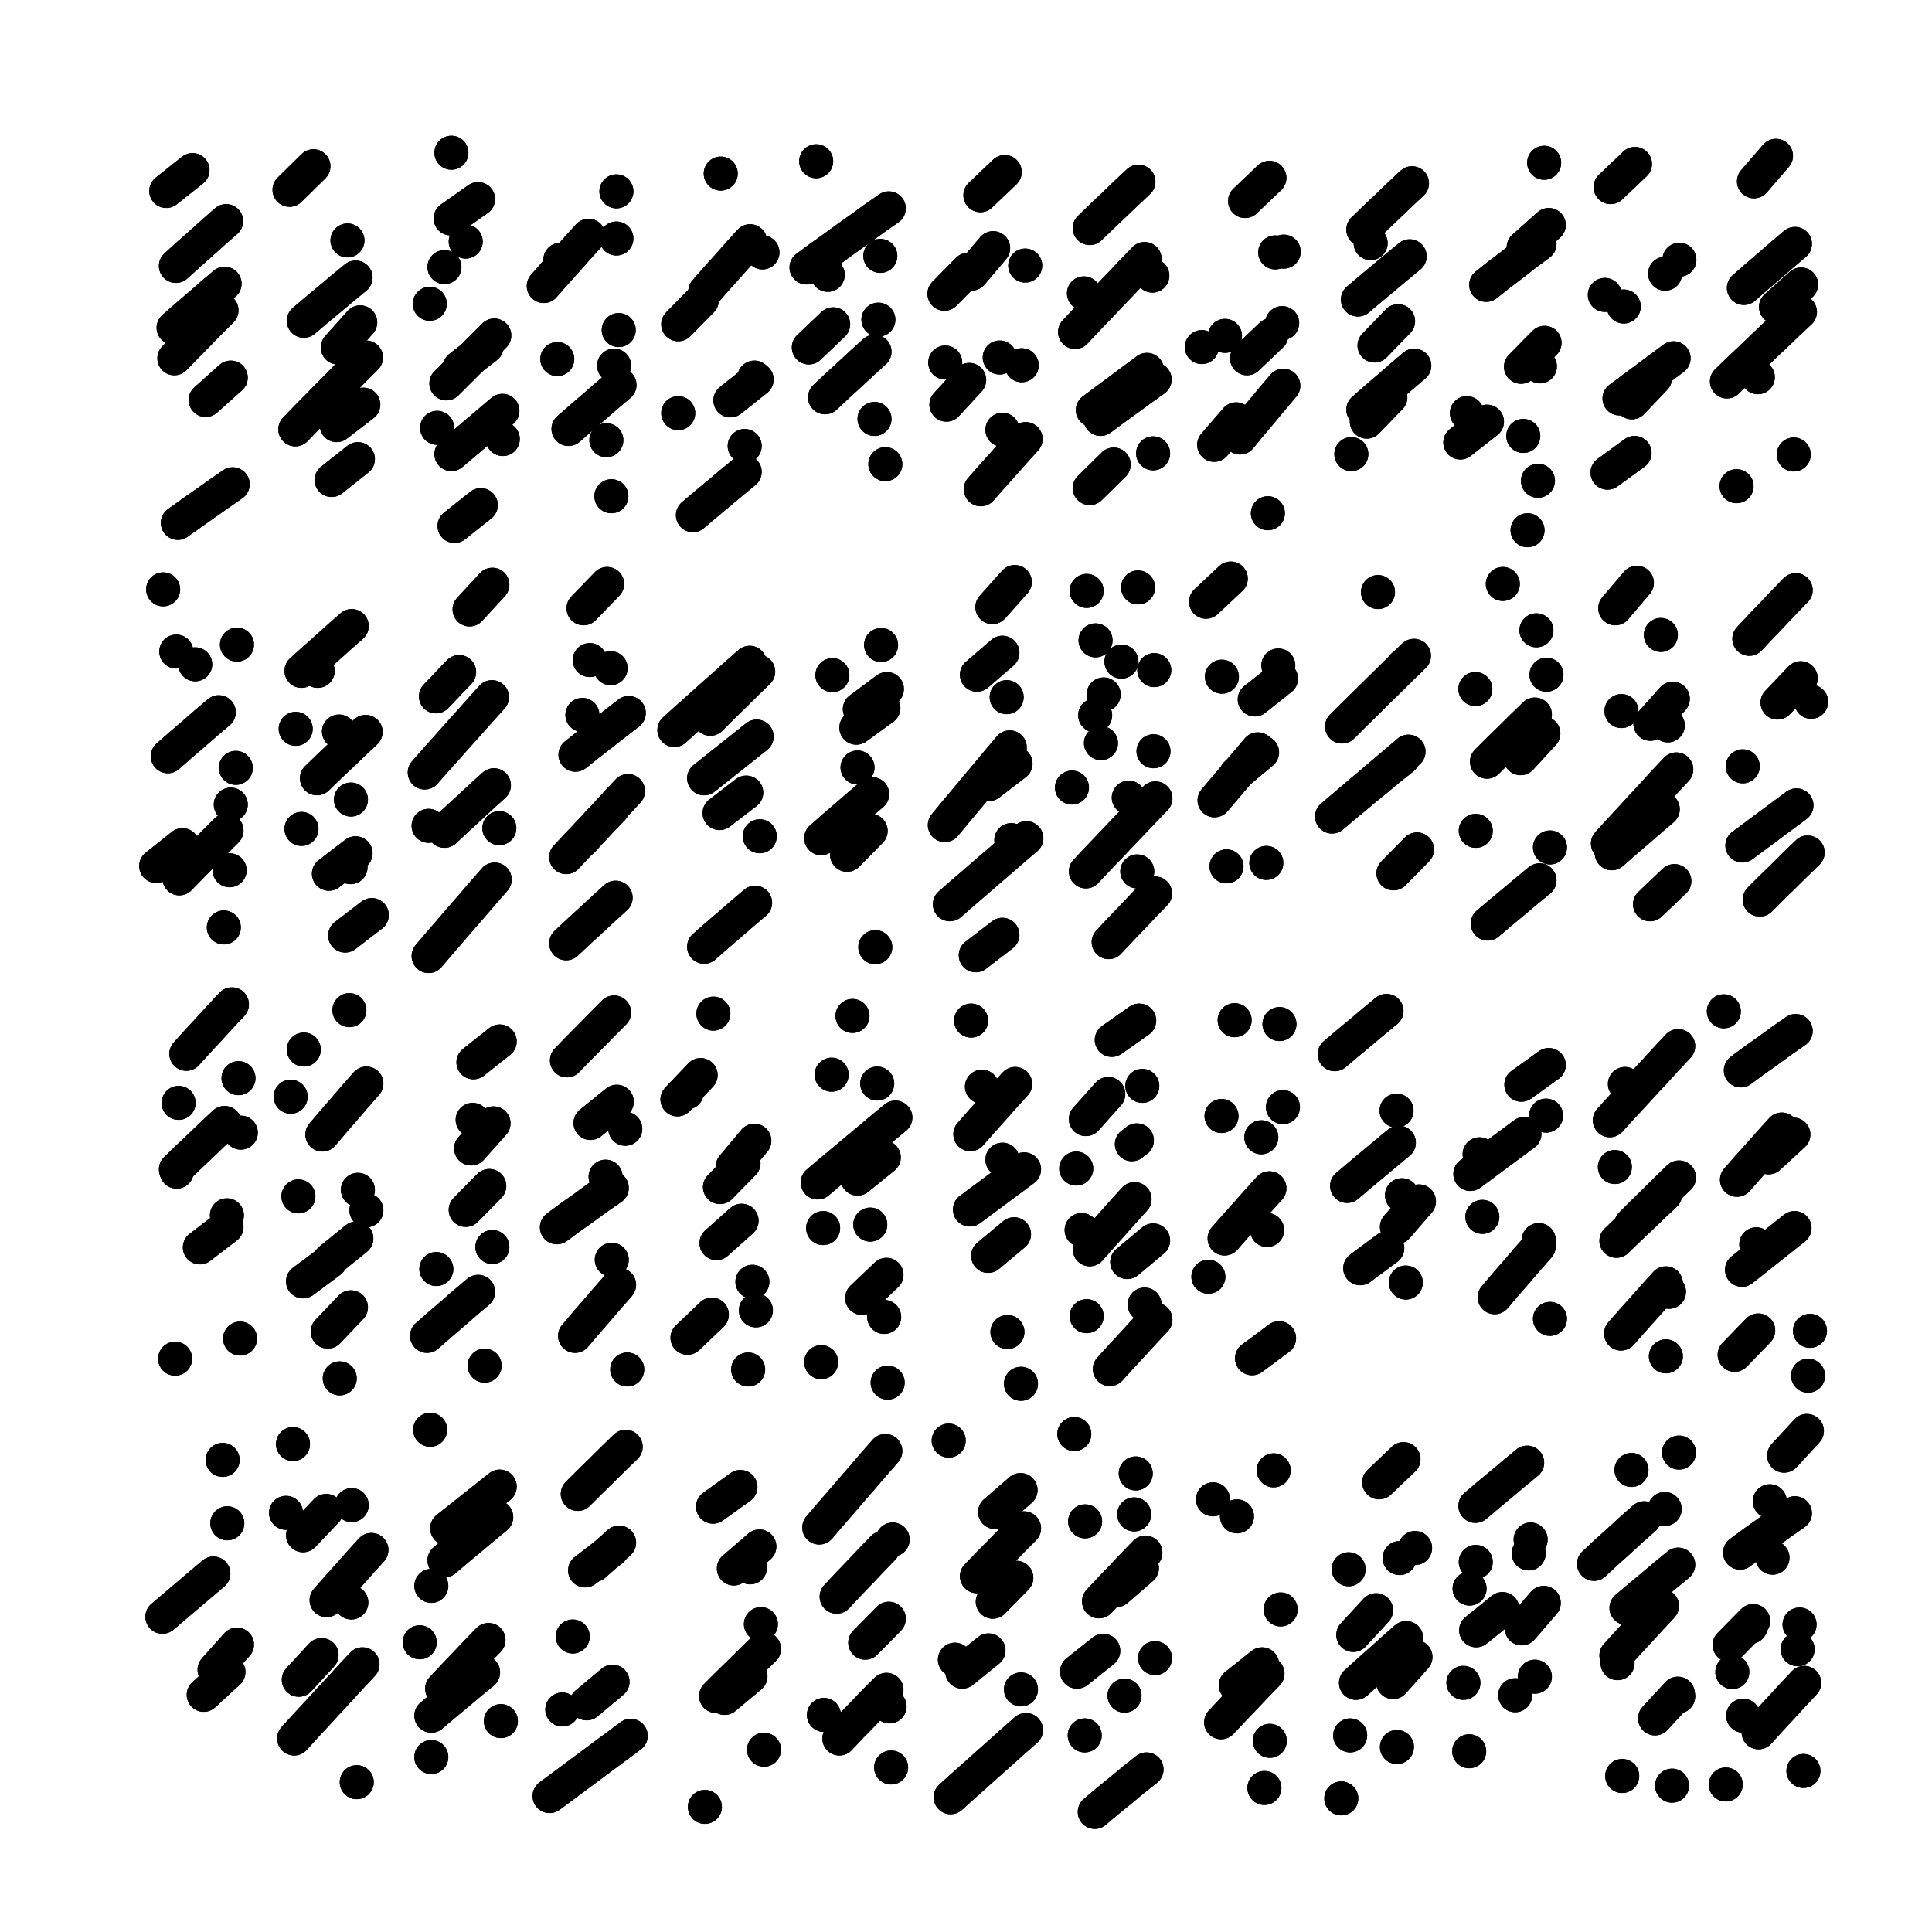 <svg xmlns="http://www.w3.org/2000/svg" viewBox="0 0 5000 5000"><title>Infinite Scribble #3429</title><defs><filter id="piece_3429_69_69_filter" x="-100" y="-100" width="5200" height="5200" filterUnits="userSpaceOnUse"><feGaussianBlur in="SourceGraphic" result="lineShape_1" stdDeviation="4400e-3"/><feColorMatrix in="lineShape_1" result="lineShape" type="matrix" values="1 0 0 0 0  0 1 0 0 0  0 0 1 0 0  0 0 0 5280e-3 -2640e-3"/><feGaussianBlur in="lineShape" result="shrank_blurred" stdDeviation="11000e-3"/><feColorMatrix in="shrank_blurred" result="shrank" type="matrix" values="1 0 0 0 0 0 1 0 0 0 0 0 1 0 0 0 0 0 9300e-3 -5800e-3"/><feColorMatrix in="lineShape" result="border_filled" type="matrix" values="0.6 0 0 0 -0.4  0 0.6 0 0 -0.4  0 0 0.6 0 -0.4  0 0 0 1 0"/><feComposite in="border_filled" in2="shrank" result="border" operator="out"/><feOffset in="lineShape" result="shapes_linestyle_bottom3" dx="21120e-3" dy="21120e-3"/><feOffset in="lineShape" result="shapes_linestyle_bottom2" dx="14080e-3" dy="14080e-3"/><feOffset in="lineShape" result="shapes_linestyle_bottom1" dx="7040e-3" dy="7040e-3"/><feMerge result="shapes_linestyle_bottom"><feMergeNode in="shapes_linestyle_bottom3"/><feMergeNode in="shapes_linestyle_bottom2"/><feMergeNode in="shapes_linestyle_bottom1"/></feMerge><feGaussianBlur in="shapes_linestyle_bottom" result="shapes_linestyle_bottomcontent_blurred" stdDeviation="11000e-3"/><feColorMatrix in="shapes_linestyle_bottomcontent_blurred" result="shapes_linestyle_bottomcontent" type="matrix" values="1 0 0 0 0 0 1 0 0 0 0 0 1 0 0 0 0 0 9300e-3 -5800e-3"/><feColorMatrix in="shapes_linestyle_bottomcontent" result="shapes_linestyle_bottomdark" type="matrix" values="0.6 0 0 0 -0.1  0 0.6 0 0 -0.1  0 0 0.6 0 -0.1  0 0 0 1 0"/><feColorMatrix in="shapes_linestyle_bottom" result="shapes_linestyle_bottomborderblack" type="matrix" values="0.6 0 0 0 -0.4  0 0.6 0 0 -0.4  0 0 0.6 0 -0.4  0 0 0 1 0"/><feGaussianBlur in="lineShape" result="shapes_linestyle_frontshrank_blurred" stdDeviation="11000e-3"/><feColorMatrix in="shapes_linestyle_frontshrank_blurred" result="shapes_linestyle_frontshrank" type="matrix" values="1 0 0 0 0 0 1 0 0 0 0 0 1 0 0 0 0 0 9300e-3 -5800e-3"/><feMerge result="shapes_linestyle"><feMergeNode in="shapes_linestyle_bottomborderblack"/><feMergeNode in="shapes_linestyle_bottomdark"/><feMergeNode in="shapes_linestyle_frontshrank"/></feMerge><feComposite in="shapes_linestyle" in2="shrank" result="shapes_linestyle_cropped" operator="over"/><feComposite in="border" in2="shapes_linestyle_cropped" result="shapes" operator="over"/></filter><filter id="piece_3429_69_69_shadow" x="-100" y="-100" width="5200" height="5200" filterUnits="userSpaceOnUse"><feColorMatrix in="SourceGraphic" result="result_blackened" type="matrix" values="0 0 0 0 0  0 0 0 0 0  0 0 0 0 0  0 0 0 0.8 0"/><feGaussianBlur in="result_blackened" result="result_blurred" stdDeviation="26400e-3"/><feComposite in="SourceGraphic" in2="result_blurred" result="result" operator="over"/></filter><filter id="piece_3429_69_69_overall" x="-100" y="-100" width="5200" height="5200" filterUnits="userSpaceOnUse"><feTurbulence result="background_texture_bumps" type="fractalNoise" baseFrequency="69e-3" numOctaves="3"/><feDiffuseLighting in="background_texture_bumps" result="background_texture" surfaceScale="1" diffuseConstant="2" lighting-color="#aaa"><feDistantLight azimuth="225" elevation="20"/></feDiffuseLighting><feColorMatrix in="background_texture" result="background_texturelightened" type="matrix" values="0.6 0 0 0 0.8  0 0.6 0 0 0.8  0 0 0.6 0 0.8  0 0 0 1 0"/><feColorMatrix in="SourceGraphic" result="background_darkened" type="matrix" values="2 0 0 0 -1  0 2 0 0 -1  0 0 2 0 -1  0 0 0 1 0"/><feMorphology in="background_darkened" result="background_glow_1_thicken" operator="dilate" radius="0"/><feColorMatrix in="background_glow_1_thicken" result="background_glow_1_thicken_colored" type="matrix" values="0 0 0 0 0  0 0 0 0 0  0 0 0 0 0  0 0 0 0.7 0"/><feGaussianBlur in="background_glow_1_thicken_colored" result="background_glow_1" stdDeviation="57600e-3"/><feMorphology in="background_darkened" result="background_glow_2_thicken" operator="dilate" radius="0"/><feColorMatrix in="background_glow_2_thicken" result="background_glow_2_thicken_colored" type="matrix" values="0 0 0 0 0  0 0 0 0 0  0 0 0 0 0  0 0 0 0 0"/><feGaussianBlur in="background_glow_2_thicken_colored" result="background_glow_2" stdDeviation="0"/><feComposite in="background_glow_1" in2="background_glow_2" result="background_glow" operator="out"/><feBlend in="background_glow" in2="background_texturelightened" result="background" mode="normal"/></filter><clipPath id="piece_3429_69_69_clip"><rect x="0" y="0" width="5000" height="5000"/></clipPath><g id="layer_2" filter="url(#piece_3429_69_69_filter)" stroke-width="88" stroke-linecap="round" fill="none"><path d="M 418 1311 Q 418 1311 453 1286 Q 489 1261 524 1236 L 560 1211 M 409 885 Q 409 885 439 854 Q 470 823 500 792 L 531 761 M 413 646 Q 413 646 445 617 Q 478 588 510 559 L 543 530 M 388 452 L 456 398" stroke="hsl(37,100%,53%)"/><path d="M 707 449 L 769 388 M 744 788 Q 744 788 777 760 Q 811 732 844 704 L 878 676 M 722 1069 Q 722 1069 752 1038 Q 783 1007 813 976 Q 844 945 874 914 L 905 883 M 816 1200 L 884 1146" stroke="hsl(24,100%,53%)"/><path d="M 1134 1319 L 1202 1265 M 1124 523 L 1195 473 M 1113 950 Q 1113 950 1144 919 Q 1175 888 1206 857 L 1237 826 M 1126 353 L 1126 353 M 1108 649 L 1108 649 M 1126 1133 Q 1126 1133 1159 1105 Q 1192 1077 1225 1049 L 1258 1021" stroke="hsl(11,100%,52%)"/><path d="M 1429 1068 Q 1429 1068 1462 1039 Q 1495 1011 1528 982 L 1561 954 M 1553 453 L 1553 453 M 1365 698 Q 1365 698 1394 665 Q 1423 633 1452 600 L 1481 568 M 1540 1242 L 1540 1242 M 1559 812 L 1559 812" stroke="hsl(354,100%,52%)"/><path d="M 1848 994 L 1916 940 M 1823 407 L 1823 407 M 1751 1291 Q 1751 1291 1784 1263 Q 1818 1235 1851 1207 L 1885 1179 M 1931 611 L 1931 611 M 1713 797 L 1774 735 M 1713 1027 L 1713 1027" stroke="hsl(310,100%,55%)"/><path d="M 2231 785 L 2231 785 M 2249 1159 L 2249 1159 M 2045 650 Q 2045 650 2080 624 Q 2116 599 2151 573 Q 2187 548 2222 522 L 2258 497 M 2070 375 L 2070 375 M 2051 857 L 2114 797 M 2221 1042 L 2221 1042" stroke="hsl(283,100%,57%)"/><path d="M 2611 645 L 2611 645 M 2495 463 L 2558 403 M 2496 1224 Q 2496 1224 2525 1191 Q 2554 1159 2583 1126 L 2612 1094 M 2602 903 L 2602 903 M 2407 1005 L 2466 941 M 2402 718 L 2463 656" stroke="hsl(261,100%,58%)"/><path d="M 2740 817 Q 2740 817 2770 785 Q 2800 754 2830 722 Q 2860 691 2890 659 L 2920 628 M 2778 548 Q 2778 548 2809 518 Q 2841 488 2872 458 L 2904 428 M 2806 1042 Q 2806 1042 2841 1016 Q 2876 991 2911 965 L 2946 940 M 2778 1221 L 2840 1160" stroke="hsl(242,100%,58%)"/><path d="M 3180 478 L 3243 418 M 3258 611 L 3258 611 M 3185 885 L 3248 825 M 3100 1109 L 3157 1043 M 3239 1286 L 3239 1286 M 3068 856 L 3068 856" stroke="hsl(220,100%,55%)"/><path d="M 3486 1018 Q 3486 1018 3519 989 Q 3552 961 3585 932 L 3618 904 M 3486 552 Q 3486 552 3517 522 Q 3549 492 3580 462 L 3612 432 M 3455 1133 L 3455 1133 M 3472 733 Q 3472 733 3505 705 Q 3539 677 3572 649 L 3606 621" stroke="hsl(196,100%,49%)"/><path d="M 3894 907 L 3955 845 M 3901 598 L 3966 540 M 3938 1202 L 3938 1202 M 3911 1330 L 3911 1330 M 3954 379 L 3954 379 M 3737 1103 L 3806 1049" stroke="hsl(168,100%,45%)"/><path d="M 4149 989 Q 4149 989 4184 963 Q 4219 937 4254 911 L 4289 885 M 4118 1181 L 4188 1130 M 4126 442 L 4189 382 M 4304 630 L 4304 630 M 4160 751 L 4160 751" stroke="hsl(120,100%,48%)"/><path d="M 4471 703 Q 4471 703 4504 674 Q 4537 646 4570 617 L 4603 589 M 4497 427 L 4554 361 M 4427 945 Q 4427 945 4458 915 Q 4490 885 4521 855 Q 4553 825 4584 795 L 4616 765 M 4600 1134 L 4600 1134 M 4452 1216 L 4452 1216" stroke="hsl(84,100%,50%)"/><path d="M 537 2358 L 537 2358 M 552 2210 L 552 2210 M 392 1915 Q 392 1915 425 1886 Q 458 1858 491 1829 L 524 1801 M 380 1483 L 380 1483 M 555 2040 L 555 2040 M 414 1644 L 414 1644 M 571 1626 L 571 1626 M 362 2199 L 430 2145" stroke="hsl(78,100%,51%)"/><path d="M 778 1972 Q 778 1972 809 1942 Q 841 1912 872 1882 L 904 1852 M 851 2379 L 920 2326 M 738 1694 Q 738 1694 770 1665 Q 803 1636 835 1607 L 868 1578 M 738 2103 L 738 2103 M 865 2202 L 865 2202 M 723 1844 L 723 1844" stroke="hsl(54,100%,51%)"/><path d="M 1067 2432 Q 1067 2432 1095 2399 Q 1124 2366 1152 2333 Q 1181 2300 1209 2267 L 1238 2234 M 1250 2101 L 1250 2101 M 1057 1957 Q 1057 1957 1086 1924 Q 1115 1892 1144 1859 Q 1173 1827 1202 1794 L 1231 1762 M 1173 1535 L 1232 1471 M 1067 2095 L 1067 2095" stroke="hsl(40,100%,53%)"/><path d="M 1468 1532 L 1529 1469 M 1538 1687 L 1538 1687 M 1423 2399 Q 1423 2399 1455 2369 Q 1487 2340 1519 2310 L 1551 2281 M 1423 2176 Q 1423 2176 1453 2144 Q 1483 2113 1513 2081 L 1543 2050 M 1465 1808 L 1465 1808" stroke="hsl(27,100%,54%)"/><path d="M 1703 1847 Q 1703 1847 1735 1818 Q 1768 1789 1800 1760 Q 1833 1731 1865 1702 L 1898 1673 M 1780 1972 Q 1780 1972 1814 1945 Q 1848 1918 1882 1891 L 1916 1864 M 1924 2122 L 1924 2122 M 1780 2408 Q 1780 2408 1813 2379 Q 1846 2351 1879 2322 L 1912 2294" stroke="hsl(13,100%,53%)"/><path d="M 2174 1841 L 2244 1790 M 2083 2127 Q 2083 2127 2116 2098 Q 2149 2070 2182 2041 L 2215 2013 M 2238 1627 L 2238 1627 M 2112 1705 L 2112 1705 M 2223 2409 L 2223 2409" stroke="hsl(0,100%,53%)"/><path d="M 2403 2093 Q 2403 2093 2431 2059 Q 2459 2026 2487 1992 Q 2515 1959 2543 1925 L 2571 1892 M 2483 2430 L 2552 2377 M 2486 1704 L 2552 1647 M 2416 2298 Q 2416 2298 2449 2269 Q 2482 2241 2515 2212 Q 2548 2184 2581 2155 L 2614 2127 M 2526 1529 L 2584 1464" stroke="hsl(317,100%,55%)"/><path d="M 2768 2213 Q 2768 2213 2798 2181 Q 2828 2150 2858 2118 Q 2888 2087 2918 2055 L 2948 2024 M 2903 1478 L 2903 1478 M 2943 1902 L 2943 1902 M 2945 1692 L 2945 1692 M 2807 1881 L 2807 1881 M 2827 2396 Q 2827 2396 2857 2364 Q 2887 2333 2917 2301 L 2947 2270 M 2814 1755 L 2814 1755 M 2793 1615 L 2793 1615 M 2732 1996 L 2732 1996 M 2770 1487 L 2770 1487" stroke="hsl(288,100%,58%)"/><path d="M 3205 1768 L 3273 1714 M 3101 2029 Q 3101 2029 3129 1996 Q 3157 1963 3185 1930 L 3213 1897 M 3132 2200 L 3132 2200 M 3079 1515 L 3143 1455" stroke="hsl(265,100%,59%)"/><path d="M 3564 2218 L 3625 2156 M 3405 2071 Q 3405 2071 3438 2043 Q 3471 2015 3504 1987 Q 3537 1959 3570 1931 L 3603 1903 M 3431 1838 Q 3431 1838 3462 1807 Q 3493 1777 3524 1746 Q 3555 1716 3586 1685 L 3617 1655 M 3524 1490 L 3524 1490" stroke="hsl(247,100%,59%)"/><path d="M 3960 1704 L 3960 1704 M 3847 1469 L 3847 1469 M 3934 1589 L 3934 1589 M 3808 2348 Q 3808 2348 3841 2320 Q 3875 2292 3908 2264 L 3942 2236 M 3893 1920 L 3952 1856" stroke="hsl(225,100%,57%)"/><path d="M 4119 2141 Q 4119 2141 4148 2109 Q 4178 2077 4207 2045 Q 4237 2013 4266 1981 L 4296 1949 M 4228 2298 L 4291 2238 M 4138 1532 L 4194 1466 M 4274 1835 L 4274 1835 M 4256 1601 L 4256 1601 M 4154 1798 L 4154 1798" stroke="hsl(201,100%,51%)"/><path d="M 4558 1776 L 4618 1713 M 4485 1611 Q 4485 1611 4515 1579 Q 4545 1548 4575 1516 L 4605 1485 M 4468 1941 L 4468 1941 M 4512 2286 Q 4512 2286 4543 2255 Q 4574 2225 4605 2194 L 4636 2164" stroke="hsl(177,100%,46%)"/><path d="M 413 2984 Q 413 2984 444 2954 Q 476 2924 507 2894 L 539 2864 M 579 3422 L 579 3422 M 411 3474 L 411 3474 M 575 2748 L 575 2748 M 545 3103 L 545 3103 M 440 2685 Q 440 2685 469 2653 Q 499 2621 528 2589 L 558 2557" stroke="hsl(168,100%,48%)"/><path d="M 806 3404 L 866 3341 M 906 3090 L 906 3090 M 862 2572 L 862 2572 M 744 2674 L 744 2674 M 792 2894 Q 792 2894 820 2861 Q 849 2828 877 2795 L 906 2762 M 742 3274 L 812 3222 M 837 3525 L 837 3525" stroke="hsl(120,100%,51%)"/><path d="M 1232 3185 L 1232 3185 M 1177 2930 L 1235 2865 M 1183 2707 L 1251 2653 M 1063 3415 Q 1063 3415 1096 3386 Q 1129 3358 1162 3329 L 1195 3301 M 1212 3492 L 1212 3492" stroke="hsl(84,100%,53%)"/><path d="M 1446 3415 Q 1446 3415 1474 3382 Q 1503 3349 1531 3316 L 1560 3283 M 1425 2702 Q 1425 2702 1455 2671 Q 1486 2640 1516 2609 L 1547 2578 M 1576 2879 L 1576 2879 M 1399 3134 Q 1399 3134 1434 3108 Q 1470 3083 1505 3057 L 1541 3032 M 1581 3502 L 1581 3502" stroke="hsl(56,100%,53%)"/><path d="M 1804 2581 L 1804 2581 M 1914 3349 L 1914 3349 M 1711 2803 L 1771 2740 M 1812 3175 L 1877 3117 M 1737 3420 L 1800 3360 M 1854 2977 L 1910 2910 M 1894 3502 L 1894 3502" stroke="hsl(43,100%,55%)"/><path d="M 2074 3018 Q 2074 3018 2107 2990 Q 2141 2962 2174 2934 Q 2208 2906 2241 2878 L 2275 2850 M 2255 3536 L 2255 3536 M 2246 3366 L 2246 3366 M 2164 2587 L 2164 2587 M 2088 3136 L 2088 3136 M 2110 2739 L 2110 2739 M 2210 3127 L 2210 3127 M 2083 3483 L 2083 3483" stroke="hsl(30,100%,57%)"/><path d="M 2469 2893 Q 2469 2893 2498 2860 Q 2527 2828 2556 2795 L 2585 2763 M 2468 3088 Q 2468 3088 2503 3062 Q 2538 3036 2573 3010 L 2608 2984 M 2600 3539 L 2600 3539 M 2471 2599 L 2471 2599 M 2565 3405 L 2565 3405" stroke="hsl(16,100%,56%)"/><path d="M 2875 3224 L 2942 3168 M 2835 2649 L 2906 2599 M 2830 3501 Q 2830 3501 2859 3469 Q 2889 3437 2918 3405 L 2948 3373 M 2768 2854 L 2826 2789 M 2770 3364 L 2770 3364 M 2887 2919 L 2887 2919 M 2743 2982 L 2743 2982 M 2757 3141 L 2757 3141" stroke="hsl(3,100%,55%)"/><path d="M 3153 2598 L 3153 2598 M 3127 3163 Q 3127 3163 3156 3130 Q 3185 3098 3214 3065 L 3243 3033 M 3278 2823 L 3278 2823 M 3198 3473 L 3268 3421 M 3269 2608 L 3269 2608 M 3119 2846 L 3119 2846" stroke="hsl(325,100%,56%)"/><path d="M 3444 3027 Q 3444 3027 3477 2999 Q 3511 2971 3544 2943 L 3578 2915 M 3573 3133 L 3630 3067 M 3596 3277 L 3596 3277 M 3412 2686 Q 3412 2686 3445 2658 Q 3479 2630 3512 2602 L 3546 2574" stroke="hsl(292,100%,60%)"/><path d="M 3826 3315 Q 3826 3315 3854 3282 Q 3883 3249 3911 3216 L 3940 3183 M 3969 3371 L 3969 3371 M 3763 2996 Q 3763 2996 3798 2970 Q 3833 2944 3868 2918 L 3903 2892 M 3895 2765 L 3966 2714" stroke="hsl(268,100%,61%)"/><path d="M 4124 2857 Q 4124 2857 4153 2825 Q 4183 2793 4212 2761 Q 4242 2729 4271 2697 L 4301 2665 M 4153 3409 Q 4153 3409 4182 3376 Q 4211 3344 4240 3311 L 4269 3279 M 4141 3169 Q 4141 3169 4172 3139 Q 4204 3109 4235 3079 L 4267 3049 M 4137 2978 L 4137 2978 M 4269 3468 L 4269 3468" stroke="hsl(250,100%,61%)"/><path d="M 4642 3402 L 4642 3402 M 4535 2953 L 4599 2894 M 4637 3518 L 4637 3518 M 4466 3244 Q 4466 3244 4500 3217 Q 4534 3190 4568 3163 L 4602 3136 M 4419 2575 L 4419 2575 M 4463 2728 Q 4463 2728 4498 2702 Q 4534 2677 4569 2651 L 4605 2626 M 4447 3464 L 4508 3401" stroke="hsl(229,100%,59%)"/><path d="M 534 3736 L 534 3736 M 513 4279 L 571 4214 M 546 3900 L 546 3900" stroke="hsl(225,100%,57%)"/><path d="M 719 4457 Q 719 4457 748 4425 Q 778 4393 807 4361 Q 837 4329 866 4297 L 896 4265 M 868 3853 L 868 3853 M 698 3873 L 698 3873 M 803 4099 Q 803 4099 832 4066 Q 861 4034 890 4001 L 919 3969 M 881 4570 L 881 4570 M 716 3695 L 716 3695" stroke="hsl(201,100%,51%)"/><path d="M 1254 4412 L 1254 4412 M 1115 3913 Q 1115 3913 1149 3886 Q 1183 3859 1217 3832 L 1251 3805 M 1102 4328 Q 1102 4328 1132 4296 Q 1162 4265 1192 4233 L 1222 4202 M 1074 4062 L 1074 4062 M 1044 4208 L 1044 4208 M 1071 3658 L 1071 3658 M 1074 4505 L 1074 4505" stroke="hsl(177,100%,46%)"/><path d="M 1453 3824 Q 1453 3824 1484 3793 Q 1515 3763 1546 3732 L 1577 3702 M 1476 4366 L 1543 4310 M 1495 4008 L 1560 3950 M 1380 4606 Q 1380 4606 1415 4580 Q 1450 4554 1485 4528 Q 1520 4502 1555 4476 L 1590 4450" stroke="hsl(129,100%,48%)"/><path d="M 1811 4347 Q 1811 4347 1842 4316 Q 1873 4286 1904 4255 L 1935 4225 M 1935 4486 L 1935 4486 M 1803 3857 L 1874 3806 M 1899 4014 L 1899 4014 M 1782 4634 L 1782 4634" stroke="hsl(90,100%,52%)"/><path d="M 2197 4209 L 2258 4147 M 2130 4457 Q 2130 4457 2160 4425 Q 2191 4394 2221 4362 L 2252 4331 M 2078 3911 Q 2078 3911 2106 3878 Q 2135 3845 2163 3812 Q 2192 3779 2220 3746 L 2249 3713 M 2268 3942 L 2268 3942 M 2264 4532 L 2264 4532" stroke="hsl(59,100%,51%)"/><path d="M 2527 4103 L 2588 4041 M 2533 3871 L 2599 3814 M 2418 4609 Q 2418 4609 2450 4580 Q 2483 4551 2515 4522 Q 2548 4493 2580 4464 L 2613 4435 M 2448 4284 L 2516 4229 M 2413 3686 L 2413 3686" stroke="hsl(46,100%,52%)"/><path d="M 2791 4647 Q 2791 4647 2824 4619 Q 2858 4592 2891 4564 L 2925 4537 M 2802 4102 Q 2802 4102 2832 4070 Q 2862 4039 2892 4007 L 2922 3976 M 2745 4284 L 2813 4230 M 2738 3669 L 2738 3669 M 2897 3771 L 2897 3771 M 2765 4449 L 2765 4449 M 2947 4249 L 2947 4249 M 2766 3895 L 2766 3895" stroke="hsl(32,100%,54%)"/><path d="M 3156 4319 L 3224 4265 M 3254 3763 L 3254 3763 M 3244 4463 L 3244 4463 M 3097 3838 L 3097 3838 M 3230 4585 L 3230 4585" stroke="hsl(19,100%,54%)"/><path d="M 3527 3794 L 3590 3734 M 3573 4479 L 3573 4479 M 3563 4311 L 3621 4246 M 3580 3990 L 3580 3990 M 3460 4189 L 3519 4125 M 3429 4612 L 3429 4612 M 3452 4449 L 3452 4449" stroke="hsl(6,100%,53%)"/><path d="M 3776 3855 Q 3776 3855 3809 3827 Q 3843 3799 3876 3771 L 3910 3743 M 3896 4172 L 3953 4106 M 3914 3978 L 3914 3978 M 3879 4345 L 3879 4345 M 3745 4313 L 3745 4313 M 3760 4490 L 3760 4490 M 3761 4069 L 3761 4069" stroke="hsl(333,100%,53%)"/><path d="M 4303 3717 L 4303 3717 M 4083 4005 Q 4083 4005 4115 3975 Q 4148 3946 4180 3916 L 4213 3887 M 4241 4405 L 4300 4341 M 4180 3762 L 4180 3762 M 4156 4554 L 4156 4554 M 4141 4242 Q 4141 4242 4170 4210 Q 4200 4178 4229 4146 L 4259 4114 M 4285 4579 L 4285 4579" stroke="hsl(297,100%,58%)"/><path d="M 4575 3725 L 4634 3661 M 4509 4441 Q 4509 4441 4538 4409 Q 4568 4377 4597 4345 L 4627 4313 M 4615 4162 L 4615 4162 M 4488 4168 L 4488 4168 M 4538 3843 L 4538 3843 M 4625 4541 L 4625 4541 M 4545 3989 L 4545 3989 M 4424 4576 L 4424 4576 M 4441 4285 L 4441 4285" stroke="hsl(273,100%,58%)"/></g><g id="layer_1" filter="url(#piece_3429_69_69_filter)" stroke-width="88" stroke-linecap="round" fill="none"><path d="M 407 806 Q 407 806 440 777 Q 473 749 506 720 L 539 692 M 490 993 L 555 935" stroke="hsl(64,100%,57%)"/><path d="M 857 580 L 857 580 M 832 857 L 890 792 M 829 1058 L 898 1005" stroke="hsl(48,100%,58%)"/><path d="M 1163 583 L 1163 583 M 1148 908 L 1217 855 M 1259 1094 L 1259 1094 M 1070 744 L 1070 744 M 1089 1065 L 1089 1065" stroke="hsl(35,100%,60%)"/><path d="M 1527 1097 L 1527 1097 M 1553 575 L 1553 575 M 1408 630 L 1408 630 M 1547 904 L 1547 904 M 1400 887 L 1400 887" stroke="hsl(22,100%,60%)"/><path d="M 1910 935 L 1910 935 M 1885 1112 L 1885 1112 M 1783 712 Q 1783 712 1812 679 Q 1841 647 1870 614 L 1899 582" stroke="hsl(8,100%,59%)"/><path d="M 2236 620 L 2236 620 M 2093 986 Q 2093 986 2125 956 Q 2157 927 2189 897 L 2221 868 M 2100 669 L 2100 669" stroke="hsl(345,100%,59%)"/><path d="M 2545 883 L 2545 883 M 2404 896 L 2404 896 M 2552 1070 L 2552 1070 M 2472 666 L 2528 600" stroke="hsl(302,100%,62%)"/><path d="M 2786 1019 Q 2786 1019 2821 993 Q 2856 967 2891 941 L 2926 915 M 2940 671 L 2940 671 M 2763 717 L 2763 717 M 2942 1131 L 2942 1131" stroke="hsl(277,100%,63%)"/><path d="M 3276 794 L 3276 794 M 3167 1090 Q 3167 1090 3195 1056 Q 3223 1023 3251 989 L 3279 956 M 3128 827 L 3128 827 M 3280 609 L 3280 609" stroke="hsl(258,100%,64%)"/><path d="M 3505 587 L 3505 587 M 3495 1049 L 3556 986 M 3515 852 L 3576 789" stroke="hsl(238,100%,64%)"/><path d="M 3943 906 L 3943 906 M 3754 1027 L 3754 1027 M 3804 695 Q 3804 695 3838 668 Q 3873 642 3907 615 L 3942 589 M 3900 1086 L 3900 1086" stroke="hsl(216,100%,61%)"/><path d="M 4267 666 L 4267 666 M 4181 999 L 4241 936 M 4111 721 L 4111 721" stroke="hsl(192,100%,55%)"/><path d="M 4554 752 L 4619 694 M 4507 934 L 4507 934" stroke="hsl(159,100%,53%)"/><path d="M 463 1677 L 463 1677 M 568 1945 L 568 1945 M 422 2231 Q 422 2231 452 2200 Q 483 2169 513 2138 L 544 2107" stroke="hsl(150,100%,56%)"/><path d="M 809 2219 L 878 2166 M 866 2027 L 866 2027 M 780 1694 L 780 1694 M 835 1851 L 835 1851" stroke="hsl(105,100%,59%)"/><path d="M 1108 2108 Q 1108 2108 1140 2078 Q 1172 2049 1204 2019 L 1236 1990 M 1086 1760 L 1146 1697" stroke="hsl(70,100%,59%)"/><path d="M 1484 1666 L 1484 1666 M 1447 1911 Q 1447 1911 1481 1884 Q 1516 1857 1550 1830 L 1585 1803 M 1465 2133 Q 1465 2133 1494 2101 Q 1524 2069 1553 2037 L 1583 2005" stroke="hsl(51,100%,60%)"/><path d="M 1820 2062 L 1889 2009 M 1796 1818 Q 1796 1818 1827 1787 Q 1858 1757 1889 1726 L 1920 1696" stroke="hsl(37,100%,62%)"/><path d="M 2183 1793 L 2253 1741 M 2177 1944 L 2177 1944 M 2150 2170 L 2211 2108" stroke="hsl(24,100%,62%)"/><path d="M 2563 1762 L 2563 1762 M 2575 2132 L 2575 2132 M 2517 1987 L 2586 1934" stroke="hsl(11,100%,61%)"/><path d="M 2860 1670 L 2860 1670 M 2879 2022 L 2879 2022 M 2792 1809 L 2792 1809 M 2901 2213 L 2901 2213" stroke="hsl(354,100%,61%)"/><path d="M 3266 1680 L 3266 1680 M 3157 1961 L 3224 1905 M 3120 1709 L 3120 1709 M 3235 2191 L 3235 2191" stroke="hsl(310,100%,63%)"/><path d="M 3454 2030 Q 3454 2030 3487 2002 Q 3521 1975 3554 1947 L 3588 1920 M 3589 1681 L 3589 1681" stroke="hsl(283,100%,65%)"/><path d="M 3806 1929 Q 3806 1929 3837 1898 Q 3868 1868 3899 1837 L 3930 1807 M 3776 1741 L 3776 1741 M 3969 2151 L 3969 2151 M 3777 2108 L 3777 2108" stroke="hsl(261,100%,66%)"/><path d="M 4129 2166 Q 4129 2166 4162 2137 Q 4195 2109 4228 2080 L 4261 2052 M 4229 1831 L 4287 1766" stroke="hsl(242,100%,66%)"/><path d="M 4467 2146 Q 4467 2146 4502 2120 Q 4537 2094 4572 2068 L 4607 2042 M 4645 1774 L 4645 1774" stroke="hsl(220,100%,63%)"/><path d="M 581 2889 L 581 2889 M 415 2990 L 415 2990 M 420 2812 L 420 2812 M 475 3186 L 544 3133" stroke="hsl(216,100%,65%)"/><path d="M 812 3218 L 880 3163 M 710 2796 L 710 2796 M 884 3037 L 884 3037 M 730 3054 L 730 3054" stroke="hsl(192,100%,59%)"/><path d="M 1163 3089 L 1224 3027 M 1181 2856 L 1181 2856 M 1087 3242 L 1087 3242" stroke="hsl(159,100%,57%)"/><path d="M 1541 3218 L 1541 3218 M 1486 2864 L 1554 2809 M 1525 3003 L 1525 3003" stroke="hsl(112,100%,60%)"/><path d="M 1821 3030 L 1882 2968 M 1905 3275 L 1905 3275 M 1735 2785 L 1735 2785" stroke="hsl(78,100%,61%)"/><path d="M 2177 3008 L 2245 2953 M 2189 3317 L 2252 3257 M 2228 2762 L 2228 2762" stroke="hsl(54,100%,61%)"/><path d="M 2499 2770 L 2499 2770 M 2515 3208 L 2582 3152 M 2552 2959 L 2552 2959" stroke="hsl(40,100%,63%)"/><path d="M 2778 3191 Q 2778 3191 2807 3158 Q 2836 3126 2865 3093 L 2894 3061 M 2900 2909 L 2900 2909 M 2920 3334 L 2920 3334 M 2914 2768 L 2914 2768" stroke="hsl(27,100%,64%)"/><path d="M 3237 3141 L 3237 3141 M 3222 2901 L 3222 2901 M 3085 3262 L 3085 3262" stroke="hsl(13,100%,63%)"/><path d="M 3586 3051 L 3586 3051 M 3572 2832 L 3572 2832 M 3478 3240 L 3548 3188" stroke="hsl(0,100%,63%)"/><path d="M 3940 3167 L 3940 3167 M 3794 3107 L 3794 3107 M 3959 2845 L 3959 2845 M 3787 2945 L 3787 2945" stroke="hsl(317,100%,65%)"/><path d="M 4179 3127 Q 4179 3127 4210 3096 Q 4241 3066 4272 3035 L 4303 3005 M 4163 2763 L 4163 2763 M 4277 3301 L 4277 3301" stroke="hsl(288,100%,67%)"/><path d="M 4453 3011 Q 4453 3011 4482 2978 Q 4511 2946 4540 2913 L 4569 2881 M 4503 3178 L 4503 3178" stroke="hsl(265,100%,68%)"/><path d="M 378 4142 Q 378 4142 411 4114 Q 444 4086 477 4058 L 510 4030 M 485 4344 L 549 4285" stroke="hsl(261,100%,66%)"/><path d="M 867 4105 L 867 4105 M 742 3931 L 802 3868 M 731 4305 L 790 4241" stroke="hsl(242,100%,66%)"/><path d="M 1074 4398 Q 1074 4398 1107 4370 Q 1141 4342 1174 4314 L 1208 4286 M 1108 3996 Q 1108 3996 1141 3968 Q 1175 3940 1208 3912 L 1242 3884" stroke="hsl(220,100%,63%)"/><path d="M 1472 4022 L 1541 3969 M 1440 4193 L 1440 4193 M 1413 4382 L 1413 4382" stroke="hsl(196,100%,58%)"/><path d="M 1833 4352 L 1900 4296 M 1857 4017 L 1923 3960 M 1927 4161 L 1927 4161" stroke="hsl(168,100%,55%)"/><path d="M 2123 4090 Q 2123 4090 2153 4058 Q 2183 4027 2213 3995 L 2243 3964 M 2260 4374 L 2260 4374 M 2090 4396 L 2090 4396" stroke="hsl(120,100%,58%)"/><path d="M 2600 4330 L 2600 4330 M 2486 4037 Q 2486 4037 2516 4006 Q 2547 3975 2577 3944 L 2608 3913 M 2429 4253 L 2429 4253" stroke="hsl(84,100%,59%)"/><path d="M 2847 4073 L 2913 4016 M 2868 4346 L 2868 4346 M 2893 3877 L 2893 3877" stroke="hsl(56,100%,59%)"/><path d="M 3272 4123 L 3272 4123 M 3118 4415 Q 3118 4415 3148 4383 Q 3178 4352 3208 4320 L 3238 4289 M 3159 3882 L 3159 3882" stroke="hsl(43,100%,61%)"/><path d="M 3467 4313 Q 3467 4313 3499 4284 Q 3532 4255 3564 4226 L 3597 4197 M 3620 3964 L 3620 3964 M 3448 4019 L 3448 4019" stroke="hsl(30,100%,63%)"/><path d="M 3919 3942 L 3919 3942 M 3778 4177 L 3846 4122 M 3777 4000 L 3777 4000 M 3930 4297 L 3930 4297" stroke="hsl(16,100%,62%)"/><path d="M 4167 4119 Q 4167 4119 4200 4091 Q 4234 4063 4267 4035 L 4301 4007 M 4144 4262 L 4144 4262 M 4266 3863 L 4266 3863 M 4301 4348 L 4301 4348" stroke="hsl(3,100%,61%)"/><path d="M 4461 3976 Q 4461 3976 4496 3950 Q 4532 3925 4567 3899 L 4603 3874 M 4434 4215 L 4495 4153 M 4469 4398 L 4469 4398 M 4610 4226 L 4610 4226" stroke="hsl(325,100%,62%)"/></g></defs><g filter="url(#piece_3429_69_69_overall)" clip-path="url(#piece_3429_69_69_clip)"><use href="#layer_2"/><use href="#layer_1"/></g><g clip-path="url(#piece_3429_69_69_clip)"><use href="#layer_2" filter="url(#piece_3429_69_69_shadow)"/><use href="#layer_1" filter="url(#piece_3429_69_69_shadow)"/></g></svg>